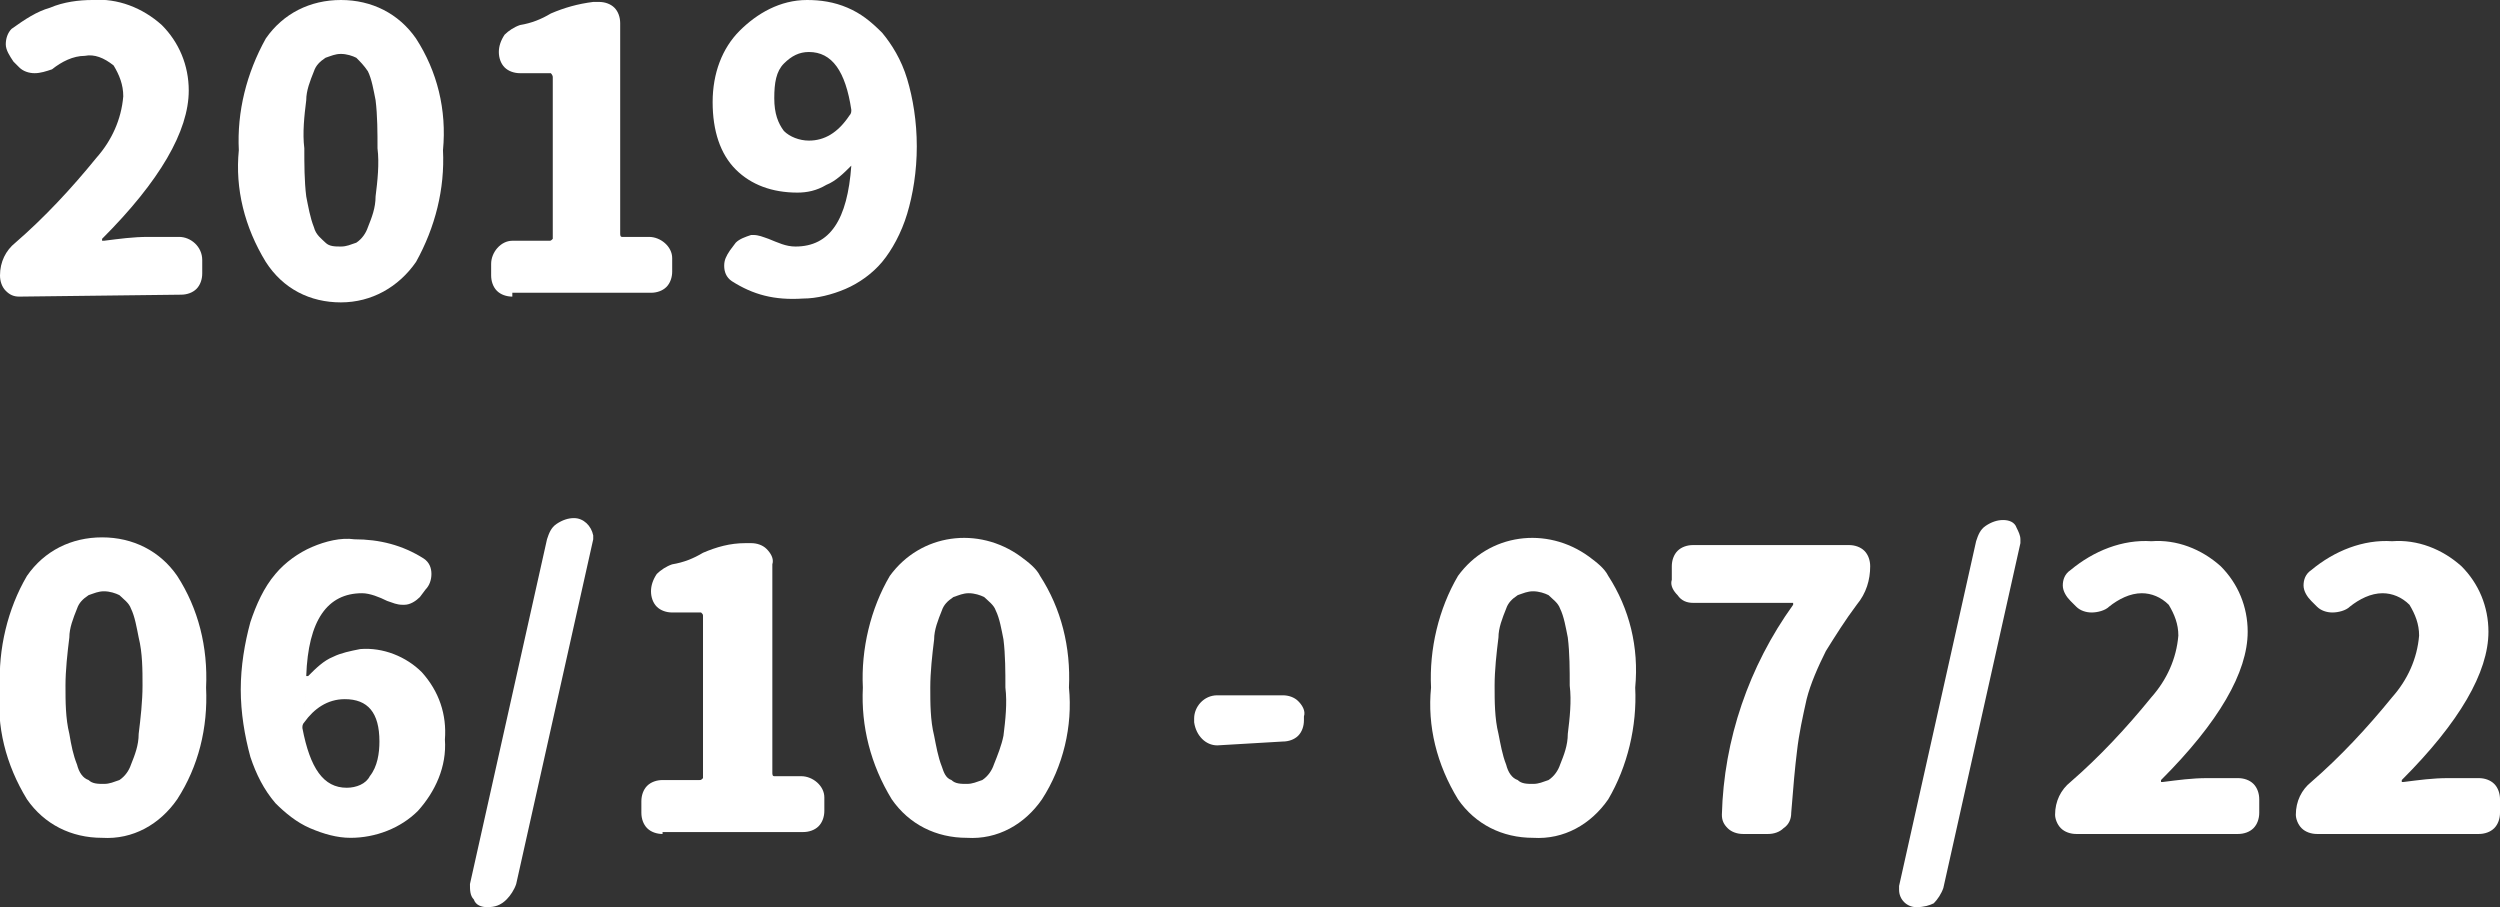 <?xml version="1.0" encoding="utf-8"?>
<!-- Generator: Adobe Illustrator 22.1.0, SVG Export Plug-In . SVG Version: 6.00 Build 0)  -->
<svg version="1.1" id="圖層_1" xmlns="http://www.w3.org/2000/svg" xmlns:xlink="http://www.w3.org/1999/xlink" x="0px" y="0px"
	 viewBox="0 0 129.8 47.1" style="enable-background:new 0 0 129.8 47.1;" xml:space="preserve">
<rect x="0" y="0" width="129.8" height="47.1" fill="#333333" stroke="none"/>
<style type="text/css">
	.st0{fill:#FFFFFF;}
</style>
<title>資產 40</title>
<g id="圖層_2_1_">
	<g id="圖層_2-2">
		<path class="st0" d="M1,15.4c-0.3,0-0.5-0.1-0.7-0.3C0.1,14.9,0,14.6,0,14.3c0-0.7,0.3-1.3,0.8-1.7c1.5-1.3,2.9-2.8,4.2-4.4
			c0.8-0.9,1.3-2,1.4-3.2c0-0.6-0.2-1.1-0.5-1.6C5.4,3,4.9,2.8,4.4,2.9c-0.6,0-1.2,0.3-1.7,0.7C2.4,3.7,2.1,3.8,1.8,3.8
			C1.5,3.8,1.2,3.7,1,3.5L0.7,3.2C0.5,2.9,0.3,2.6,0.3,2.3c0-0.3,0.1-0.6,0.3-0.8C1.3,1,1.9,0.6,2.6,0.4C3.3,0.1,4.1,0,4.8,0
			c1.3-0.1,2.6,0.4,3.6,1.3c0.9,0.9,1.4,2.1,1.4,3.4c0,2.1-1.5,4.7-4.5,7.7c0,0,0,0,0,0.1c0,0,0,0,0.1,0c0.8-0.1,1.5-0.2,2.3-0.2
			h1.6c0.6,0,1.2,0.5,1.2,1.2v0.7c0,0.3-0.1,0.6-0.3,0.8c-0.2,0.2-0.5,0.3-0.8,0.3L1,15.4z"/>
		<path class="st0" d="M21.6,13.6c-0.9,1.3-2.3,2.1-3.9,2.1c-1.6,0-3-0.7-3.9-2.1c-1.1-1.8-1.6-3.8-1.4-5.8c-0.1-2,0.4-4,1.4-5.8
			c0.9-1.3,2.3-2,3.9-2c1.6,0,3,0.7,3.9,2c1.1,1.7,1.6,3.7,1.4,5.8C23.1,9.8,22.6,11.8,21.6,13.6z M16.9,12.6
			c0.2,0.2,0.5,0.2,0.8,0.2c0.3,0,0.5-0.1,0.8-0.2c0.3-0.2,0.5-0.5,0.6-0.8c0.2-0.5,0.4-1,0.4-1.6c0.1-0.8,0.2-1.7,0.1-2.5
			c0-0.8,0-1.7-0.1-2.5c-0.1-0.5-0.2-1.1-0.4-1.5c-0.2-0.3-0.4-0.5-0.6-0.7c-0.2-0.1-0.5-0.2-0.8-0.2c-0.3,0-0.5,0.1-0.8,0.2
			c-0.3,0.2-0.5,0.4-0.6,0.7c-0.2,0.5-0.4,1-0.4,1.5c-0.1,0.8-0.2,1.7-0.1,2.5c0,0.8,0,1.7,0.1,2.5c0.1,0.5,0.2,1.1,0.4,1.6
			C16.4,12.2,16.7,12.4,16.9,12.6L16.9,12.6z"/>
		<path class="st0" d="M26.6,15.4c-0.3,0-0.6-0.1-0.8-0.3c-0.2-0.2-0.3-0.5-0.3-0.8v-0.6c0-0.6,0.5-1.2,1.1-1.2c0,0,0,0,0,0h1.9
			c0.1,0,0.1,0,0.2-0.1c0,0,0,0,0,0V4c0-0.1-0.1-0.2-0.1-0.2c0,0,0,0,0,0H27c-0.3,0-0.6-0.1-0.8-0.3C26,3.3,25.9,3,25.9,2.7
			c0-0.3,0.1-0.6,0.3-0.9c0.2-0.2,0.5-0.4,0.8-0.5c0.6-0.1,1.1-0.3,1.6-0.6c0.7-0.3,1.4-0.5,2.2-0.6h0.3c0.3,0,0.6,0.1,0.8,0.3
			c0.2,0.2,0.3,0.5,0.3,0.8v10.9c0,0.1,0,0.2,0.1,0.2h1.4c0.6,0,1.2,0.5,1.2,1.1c0,0,0,0,0,0.1v0.6c0,0.3-0.1,0.6-0.3,0.8
			c-0.2,0.2-0.5,0.3-0.8,0.3H26.6z"/>
		<g>
			<path class="st0" d="M38,14.6c-0.3-0.2-0.4-0.5-0.4-0.8c0-0.3,0.1-0.5,0.3-0.8l0.3-0.4c0.2-0.2,0.5-0.3,0.8-0.4c0,0,0.1,0,0.1,0
				c0.3,0,0.5,0.1,0.8,0.2c0.5,0.2,0.9,0.4,1.4,0.4c1.8,0,2.7-1.4,2.9-4.2c0,0,0,0,0,0s0,0,0,0c-0.4,0.4-0.8,0.8-1.3,1
				c-0.5,0.3-1,0.4-1.5,0.4c-1.3,0-2.4-0.4-3.2-1.2c-0.8-0.8-1.2-2-1.2-3.5s0.5-2.8,1.4-3.7S40.5,0,41.9,0c0.7,0,1.4,0.1,2.1,0.4
				c0.7,0.3,1.2,0.7,1.8,1.3c0.5,0.6,1,1.4,1.3,2.4c0.3,1,0.5,2.2,0.5,3.5s-0.2,2.5-0.5,3.5s-0.8,1.9-1.3,2.5s-1.2,1.1-1.9,1.4
				c-0.7,0.3-1.5,0.5-2.2,0.5C40.2,15.6,39.1,15.3,38,14.6z M42,7.3c0.8,0,1.5-0.4,2.1-1.3c0.1-0.1,0.1-0.2,0.1-0.3
				c-0.3-2-1-3-2.2-3c-0.5,0-0.9,0.2-1.3,0.6s-0.5,1-0.5,1.8c0,0.8,0.2,1.3,0.5,1.7C41,7.1,41.5,7.3,42,7.3z"/>
		</g>
		<path class="st0" d="M9.2,41.5c-0.9,1.3-2.3,2.1-3.9,2c-1.6,0-3-0.7-3.9-2c-1.1-1.8-1.6-3.8-1.4-5.8c-0.1-2,0.4-4.1,1.4-5.8
			c0.9-1.3,2.3-2,3.9-2c1.6,0,3,0.7,3.9,2c1.1,1.7,1.6,3.7,1.5,5.8C10.8,37.8,10.3,39.8,9.2,41.5z M4.6,40.5
			c0.2,0.2,0.5,0.2,0.8,0.2c0.3,0,0.5-0.1,0.8-0.2c0.3-0.2,0.5-0.5,0.6-0.8c0.2-0.5,0.4-1,0.4-1.6c0.1-0.8,0.2-1.7,0.2-2.5
			c0-0.8,0-1.7-0.2-2.5c-0.1-0.5-0.2-1.1-0.4-1.5c-0.1-0.3-0.4-0.5-0.6-0.7c-0.2-0.1-0.5-0.2-0.8-0.2c-0.3,0-0.5,0.1-0.8,0.2
			c-0.3,0.2-0.5,0.4-0.6,0.7c-0.2,0.5-0.4,1-0.4,1.5c-0.1,0.8-0.2,1.7-0.2,2.5c0,0.8,0,1.7,0.2,2.5c0.1,0.6,0.2,1.1,0.4,1.6
			C4.1,40.1,4.3,40.4,4.6,40.5L4.6,40.5z"/>
		<path class="st0" d="M22,29c0.3,0.2,0.4,0.5,0.4,0.8c0,0.3-0.1,0.6-0.3,0.8L21.8,31c-0.2,0.2-0.5,0.4-0.8,0.4h-0.1
			c-0.3,0-0.5-0.1-0.8-0.2c-0.4-0.2-0.9-0.4-1.3-0.4c-1.8,0-2.8,1.4-2.9,4.3c-0.2,4.3,0,0,0,0c0,0,0,0,0.1,0c0.4-0.4,0.8-0.8,1.3-1
			c0.4-0.2,0.9-0.3,1.4-0.4c1.2-0.1,2.4,0.4,3.2,1.2c0.9,1,1.3,2.2,1.2,3.5c0.1,1.4-0.5,2.7-1.4,3.7c-0.9,0.9-2.2,1.4-3.5,1.4
			c-0.7,0-1.4-0.2-2.1-0.5c-0.7-0.3-1.3-0.8-1.8-1.3c-0.6-0.7-1-1.5-1.3-2.4c-0.3-1.1-0.5-2.3-0.5-3.5c0-1.2,0.2-2.4,0.5-3.5
			c0.3-0.9,0.7-1.8,1.3-2.5c0.5-0.6,1.2-1.1,1.9-1.4c0.7-0.3,1.5-0.5,2.2-0.4C19.7,28,20.9,28.3,22,29z M18,40.9
			c0.5,0,1-0.2,1.2-0.6c0.4-0.5,0.5-1.2,0.5-1.8c0-1.5-0.6-2.2-1.8-2.2c-0.9,0-1.6,0.5-2.1,1.2c-0.1,0.1-0.1,0.2-0.1,0.3
			C16.1,39.9,16.8,40.9,18,40.9z"/>
		<path class="st0" d="M25.3,47.1c-0.3,0-0.6-0.1-0.7-0.4c-0.2-0.2-0.2-0.5-0.2-0.8l4-17.9c0.1-0.3,0.2-0.6,0.5-0.8
			c0.3-0.2,0.6-0.3,0.9-0.3c0.5,0,0.9,0.4,1,0.9c0,0.1,0,0.1,0,0.2l-4,17.9c-0.1,0.3-0.3,0.6-0.5,0.8C26,47,25.7,47.1,25.3,47.1
			L25.3,47.1z"/>
		<path class="st0" d="M34.4,43.3c-0.3,0-0.6-0.1-0.8-0.3c-0.2-0.2-0.3-0.5-0.3-0.8v-0.6c0-0.3,0.1-0.6,0.3-0.8
			c0.2-0.2,0.5-0.3,0.8-0.3h1.9c0.1,0,0.1,0,0.2-0.1c0,0,0,0,0,0V32c0-0.1,0-0.1-0.1-0.2c0,0,0,0,0,0h-1.5c-0.3,0-0.6-0.1-0.8-0.3
			c-0.2-0.2-0.3-0.5-0.3-0.8c0-0.3,0.1-0.6,0.3-0.9c0.2-0.2,0.5-0.4,0.8-0.5c0.6-0.1,1.1-0.3,1.6-0.6c0.7-0.3,1.4-0.5,2.2-0.5h0.3
			c0.3,0,0.6,0.1,0.8,0.3c0.2,0.2,0.4,0.5,0.3,0.8v10.8c0,0.1,0,0.2,0.1,0.2h1.4c0.6,0,1.2,0.5,1.2,1.1c0,0,0,0,0,0.1v0.6
			c0,0.3-0.1,0.6-0.3,0.8c-0.2,0.2-0.5,0.3-0.8,0.3H34.4z"/>
		<path class="st0" d="M54.1,41.5c-0.9,1.3-2.3,2.1-3.9,2c-1.6,0-3-0.7-3.9-2c-1.1-1.8-1.6-3.8-1.5-5.8c-0.1-2,0.4-4.1,1.4-5.8
			c1.6-2.2,4.6-2.6,6.8-1c0.4,0.3,0.8,0.6,1,1c1.1,1.7,1.6,3.7,1.5,5.8C55.7,37.7,55.2,39.8,54.1,41.5z M49.4,40.5
			c0.2,0.2,0.5,0.2,0.8,0.2c0.3,0,0.5-0.1,0.8-0.2c0.3-0.2,0.5-0.5,0.6-0.8c0.2-0.5,0.4-1,0.5-1.5c0.1-0.8,0.2-1.7,0.1-2.5
			c0-0.8,0-1.7-0.1-2.5c-0.1-0.5-0.2-1.1-0.4-1.5c-0.1-0.3-0.4-0.5-0.6-0.7c-0.2-0.1-0.5-0.2-0.8-0.2c-0.3,0-0.5,0.1-0.8,0.2
			c-0.3,0.2-0.5,0.4-0.6,0.7c-0.2,0.5-0.4,1-0.4,1.5c-0.1,0.8-0.2,1.7-0.2,2.5c0,0.8,0,1.7,0.2,2.5c0.1,0.5,0.2,1.1,0.4,1.6
			C49,40.1,49.1,40.4,49.4,40.5L49.4,40.5z"/>
		<path class="st0" d="M63.2,38.7c-0.6,0-1.1-0.5-1.2-1.2v-0.2c0-0.6,0.5-1.2,1.2-1.2h3.4c0.3,0,0.6,0.1,0.8,0.3
			c0.2,0.2,0.4,0.5,0.3,0.8v0.2c0,0.3-0.1,0.6-0.3,0.8c-0.2,0.2-0.5,0.3-0.8,0.3L63.2,38.7z"/>
		<path class="st0" d="M83.5,41.5c-0.9,1.3-2.3,2.1-3.9,2c-1.6,0-3-0.7-3.9-2c-1.1-1.8-1.6-3.8-1.4-5.8c-0.1-2,0.4-4.1,1.4-5.8
			c1.6-2.2,4.6-2.6,6.8-1c0.4,0.3,0.8,0.6,1,1c1.1,1.7,1.6,3.7,1.4,5.8C85,37.7,84.5,39.8,83.5,41.5z M78.8,40.5
			c0.2,0.2,0.5,0.2,0.8,0.2c0.3,0,0.5-0.1,0.8-0.2c0.3-0.2,0.5-0.5,0.6-0.8c0.2-0.5,0.4-1,0.4-1.6c0.1-0.8,0.2-1.7,0.1-2.5
			c0-0.8,0-1.7-0.1-2.5c-0.1-0.5-0.2-1.1-0.4-1.5c-0.1-0.3-0.4-0.5-0.6-0.7c-0.2-0.1-0.5-0.2-0.8-0.2c-0.3,0-0.5,0.1-0.8,0.2
			c-0.3,0.2-0.5,0.4-0.6,0.7c-0.2,0.5-0.4,1-0.4,1.5c-0.1,0.8-0.2,1.7-0.2,2.5c0,0.8,0,1.7,0.2,2.5c0.1,0.5,0.2,1.1,0.4,1.6
			C78.3,40.1,78.5,40.4,78.8,40.5L78.8,40.5z"/>
		<path class="st0" d="M93,42.2c0,0.3-0.1,0.6-0.4,0.8c-0.2,0.2-0.5,0.3-0.8,0.3h-1.3c-0.3,0-0.6-0.1-0.8-0.3
			c-0.2-0.2-0.3-0.4-0.3-0.7c0.1-3.9,1.4-7.7,3.7-10.9c0,0,0-0.1,0-0.1s0,0-0.1,0h-5.1c-0.3,0-0.6-0.1-0.8-0.4
			c-0.2-0.2-0.4-0.5-0.3-0.8v-0.7c0-0.3,0.1-0.6,0.3-0.8c0.2-0.2,0.5-0.3,0.8-0.3H96c0.3,0,0.6,0.1,0.8,0.3c0.2,0.2,0.3,0.5,0.3,0.8
			c0,0.7-0.2,1.4-0.7,2c-0.6,0.8-1.1,1.6-1.6,2.4c-0.4,0.8-0.8,1.7-1,2.5c-0.2,0.9-0.4,1.8-0.5,2.7C93.2,39.8,93.1,40.9,93,42.2z"/>
		<path class="st0" d="M99.5,47.1c-0.5,0-0.9-0.4-0.9-0.9c0-0.1,0-0.1,0-0.2l4-17.9c0.1-0.3,0.2-0.6,0.5-0.8
			c0.3-0.2,0.6-0.3,0.9-0.3c0.3,0,0.6,0.1,0.7,0.4c0.1,0.2,0.2,0.4,0.2,0.6c0,0.1,0,0.1,0,0.2l-4,17.9c-0.1,0.3-0.3,0.6-0.5,0.8
			C100.2,47,99.9,47.1,99.5,47.1L99.5,47.1z"/>
		<path class="st0" d="M107.8,43.3c-0.3,0-0.6-0.1-0.8-0.3c-0.2-0.2-0.3-0.5-0.3-0.7c0-0.7,0.3-1.3,0.8-1.7c1.5-1.3,2.9-2.8,4.2-4.4
			c0.8-0.9,1.3-2,1.4-3.2c0-0.6-0.2-1.1-0.5-1.6c-0.4-0.4-0.9-0.6-1.4-0.6c-0.6,0-1.2,0.3-1.7,0.7c-0.2,0.2-0.6,0.3-0.9,0.3
			c-0.3,0-0.6-0.1-0.8-0.3l-0.3-0.3c-0.2-0.2-0.4-0.5-0.4-0.8c0-0.3,0.1-0.6,0.4-0.8c1.2-1,2.7-1.6,4.2-1.5c1.3-0.1,2.6,0.4,3.6,1.3
			c0.9,0.9,1.4,2.1,1.4,3.4c0,2.1-1.5,4.7-4.5,7.7c0,0,0,0,0,0.1c0,0,0,0,0.1,0c0.8-0.1,1.5-0.2,2.3-0.2h1.6c0.3,0,0.6,0.1,0.8,0.3
			c0.2,0.2,0.3,0.5,0.3,0.8v0.7c0,0.3-0.1,0.6-0.3,0.8c-0.2,0.2-0.5,0.3-0.8,0.3L107.8,43.3z"/>
		<path class="st0" d="M120.3,43.3c-0.3,0-0.6-0.1-0.8-0.3c-0.2-0.2-0.3-0.5-0.3-0.7c0-0.7,0.3-1.3,0.8-1.7c1.5-1.3,2.9-2.8,4.2-4.4
			c0.8-0.9,1.3-2,1.4-3.2c0-0.6-0.2-1.1-0.5-1.6c-0.4-0.4-0.9-0.6-1.4-0.6c-0.6,0-1.2,0.3-1.7,0.7c-0.2,0.2-0.6,0.3-0.9,0.3
			c-0.3,0-0.6-0.1-0.8-0.3l-0.3-0.3c-0.2-0.2-0.4-0.5-0.4-0.8c0-0.3,0.1-0.6,0.4-0.8c1.2-1,2.7-1.6,4.2-1.5c1.3-0.1,2.6,0.4,3.6,1.3
			c0.9,0.9,1.4,2.1,1.4,3.4c0,2.1-1.5,4.7-4.5,7.7c0,0,0,0,0,0.1c0,0,0,0,0.1,0c0.8-0.1,1.5-0.2,2.3-0.2h1.6c0.3,0,0.6,0.1,0.8,0.3
			c0.2,0.2,0.3,0.5,0.3,0.8v0.7c0,0.3-0.1,0.6-0.3,0.8c-0.2,0.2-0.5,0.3-0.8,0.3L120.3,43.3z"/>
	</g>
</g>
</svg>
